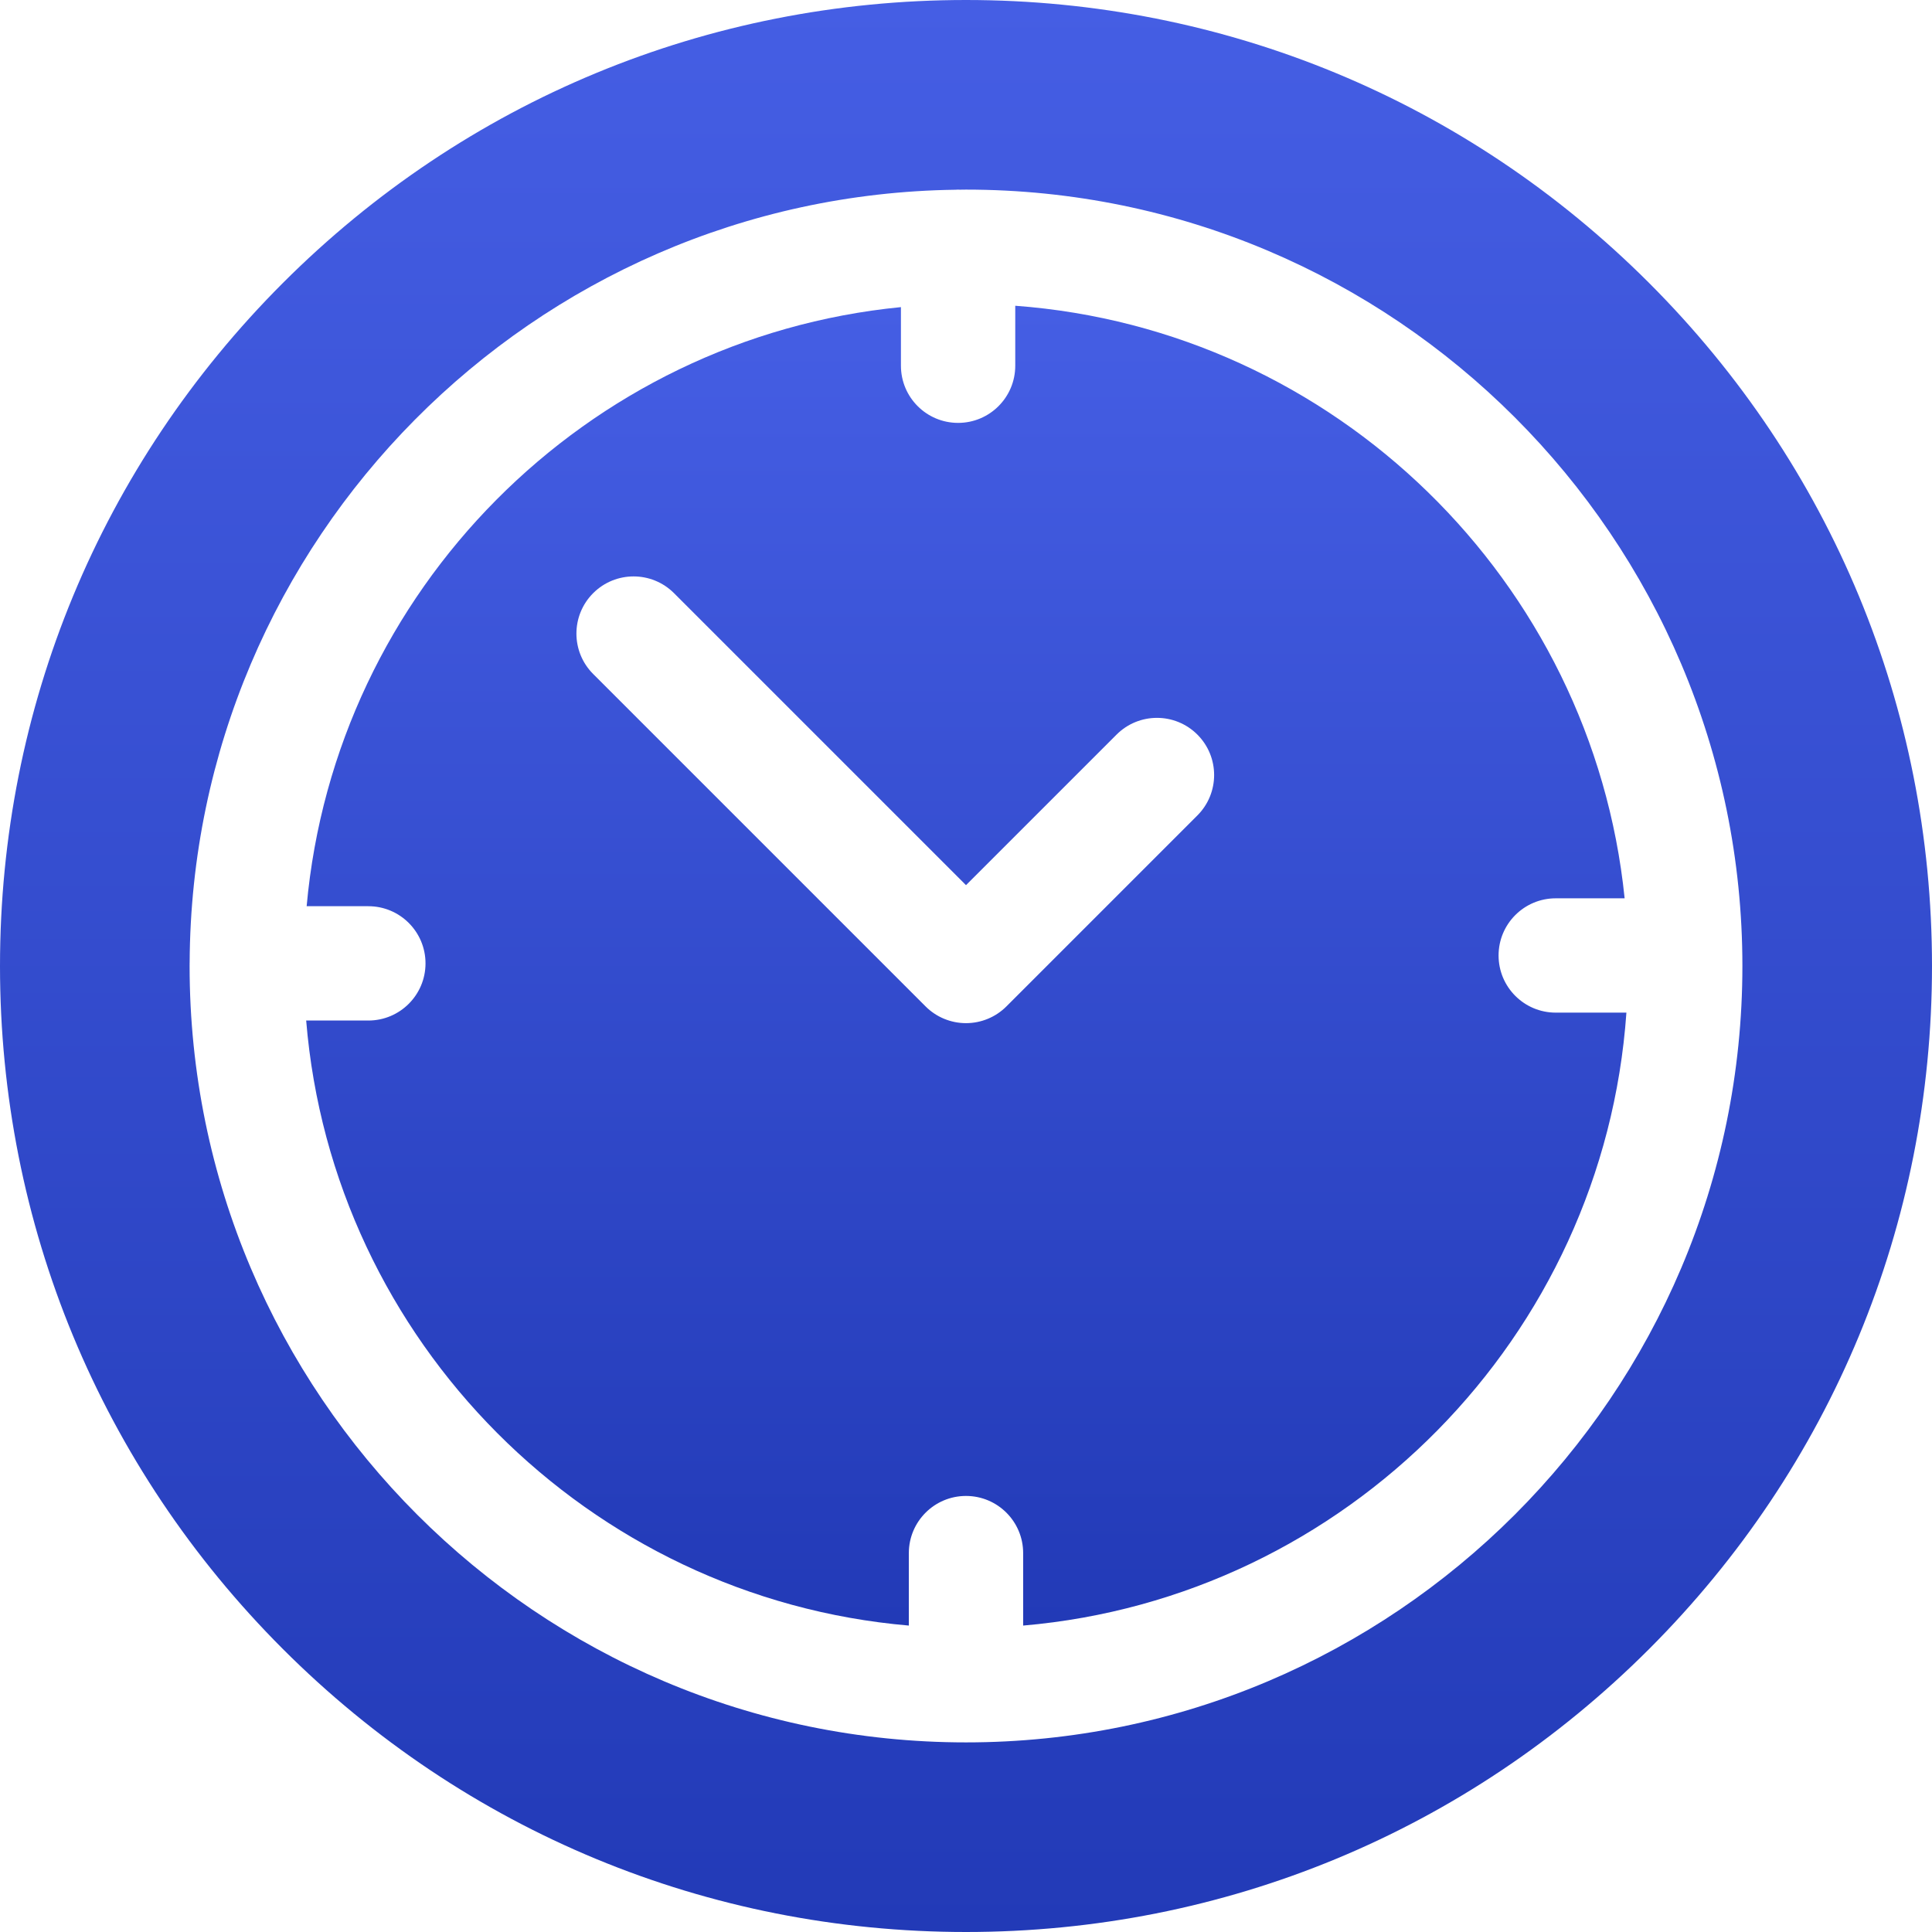 <?xml version="1.0" encoding="UTF-8"?> <svg xmlns="http://www.w3.org/2000/svg" width="512" height="512" viewBox="0 0 512 512" fill="none"><path d="M437.02 74.981C388.668 26.629 324.38 0 256 0C187.62 0 123.332 26.629 74.98 74.981C26.628 123.333 0 187.62 0 256C0 324.38 26.628 388.668 74.98 437.019C123.332 485.37 187.62 512 256 512C324.38 512 388.668 485.371 437.02 437.019C485.372 388.667 512 324.38 512 256C512 187.62 485.372 123.332 437.02 74.981ZM256 461.752C142.547 461.752 50.248 369.452 50.248 256C50.248 255.814 50.254 255.63 50.255 255.446C50.255 255.399 50.248 255.354 50.248 255.307C50.248 255.228 50.258 255.152 50.26 255.074C50.759 142.981 141.346 51.784 253.204 50.284C253.438 50.273 253.67 50.249 253.907 50.249C254.049 50.249 254.187 50.266 254.328 50.27C254.886 50.266 255.442 50.249 256.001 50.249C369.454 50.249 461.753 142.549 461.753 256.001C461.753 369.453 369.453 461.752 256 461.752Z" fill="url(#paint0_linear_666_11)"></path><path d="M412.286 268.358C403.92 268.358 397.138 261.576 397.138 253.21C397.138 244.844 403.92 238.062 412.286 238.062H430.545C421.969 153.986 353.783 87.289 269.053 81.027V96.922C269.053 105.288 262.271 112.07 253.905 112.07C245.539 112.07 238.757 105.288 238.757 96.922V81.389C155.281 89.569 88.788 156.491 81.265 240.155H97.617C105.983 240.155 112.765 246.937 112.765 255.303C112.765 263.669 105.983 270.451 97.617 270.451H81.141C88.106 355.462 155.932 423.496 240.851 430.793V411.59C240.851 403.224 247.633 396.442 255.999 396.442C264.365 396.442 271.147 403.224 271.147 411.59V430.793C356.761 423.436 425 354.342 431.014 268.358H412.286ZM317.319 216.1L266.711 266.709C263.87 269.55 260.018 271.146 256 271.146C251.983 271.146 248.129 269.55 245.289 266.709L157.196 178.616C151.28 172.701 151.28 163.11 157.196 157.194C163.111 151.278 172.702 151.278 178.618 157.194L256.001 234.576L295.899 194.678C301.814 188.762 311.405 188.762 317.321 194.678C323.235 200.593 323.235 210.185 317.319 216.1Z" fill="url(#paint1_linear_666_11)"></path><defs><linearGradient id="paint0_linear_666_11" x1="256" y1="0" x2="256" y2="512" gradientUnits="userSpaceOnUse"><stop stop-color="#455EE4"></stop><stop offset="1" stop-color="#223AB7"></stop></linearGradient><linearGradient id="paint1_linear_666_11" x1="256.077" y1="81.027" x2="256.077" y2="430.793" gradientUnits="userSpaceOnUse"><stop stop-color="#455EE4"></stop><stop offset="1" stop-color="#223AB7"></stop></linearGradient></defs></svg> 